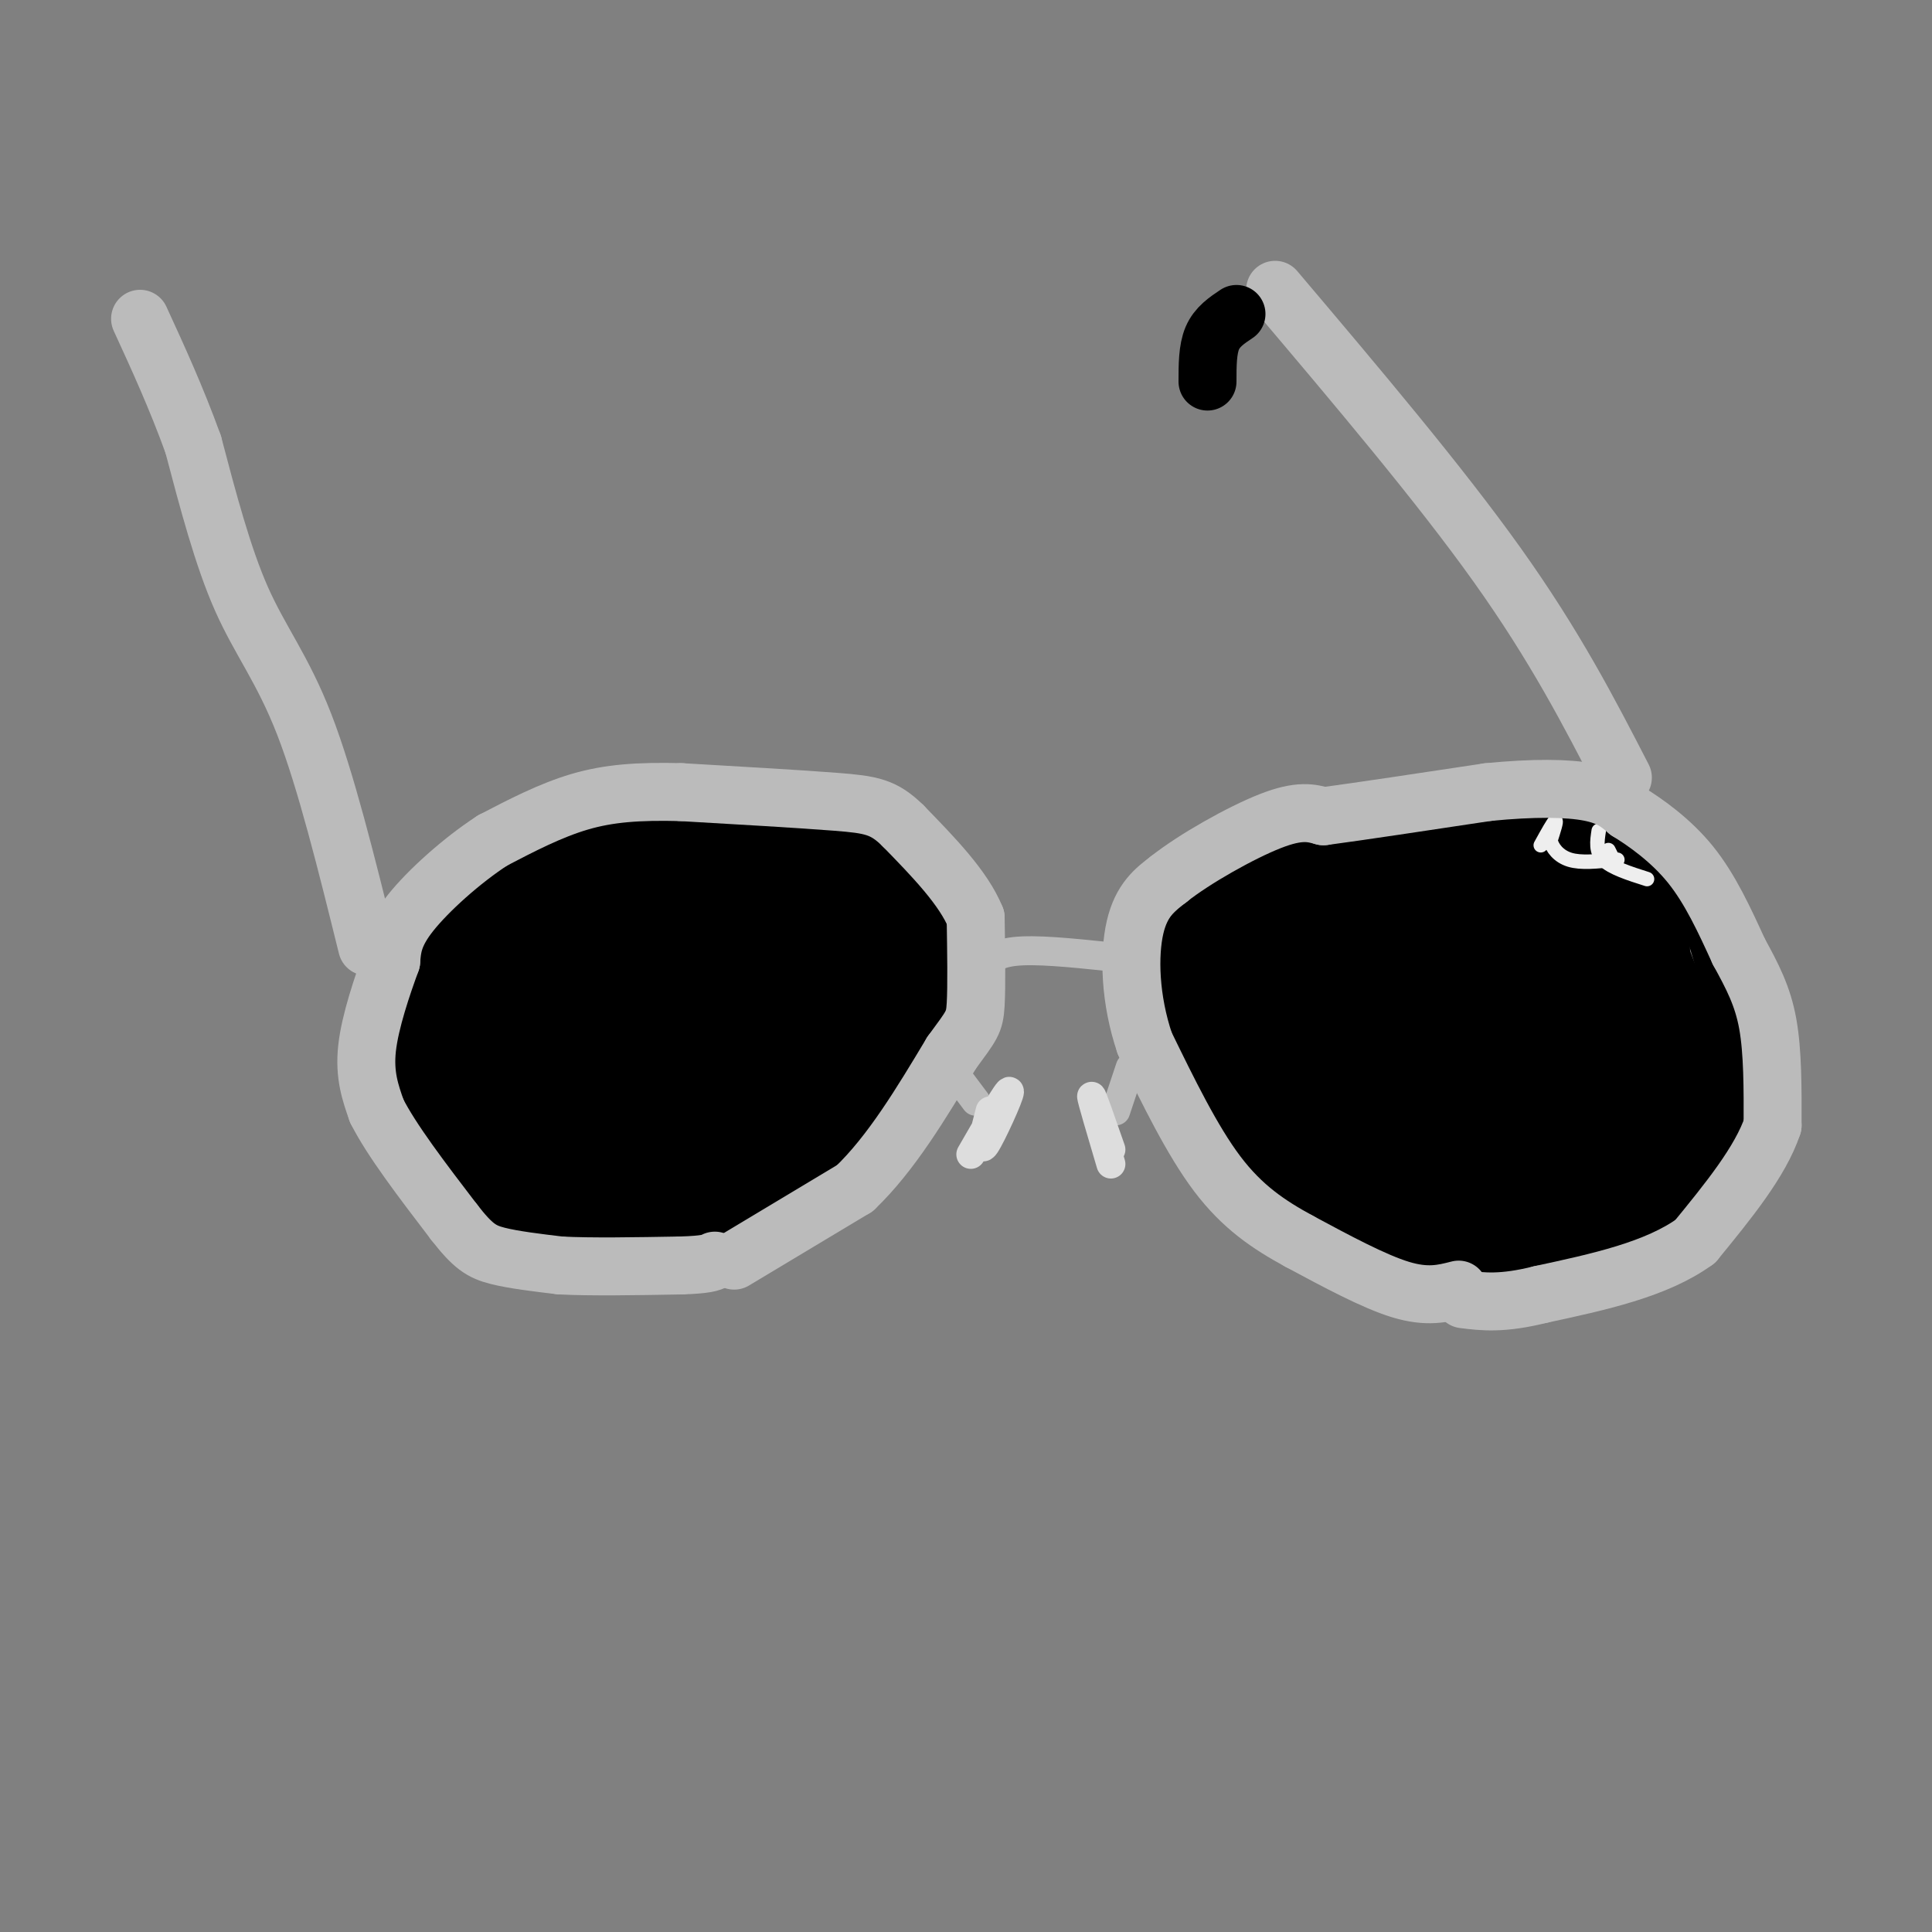 <svg viewBox='0 0 400 400' version='1.1' xmlns='http://www.w3.org/2000/svg' xmlns:xlink='http://www.w3.org/1999/xlink'><rect x="0" y="0" width="400" height="400" fill="#808080" stroke="none"/><g fill='none' stroke='rgb(0,0,0)' stroke-width='6' stroke-linecap='round' stroke-linejoin='round'><path d='M162,257c-17.083,2.250 -34.167,4.500 -45,3c-10.833,-1.500 -15.417,-6.750 -20,-12'/><path d='M97,248c-5.027,-3.748 -7.595,-7.118 -10,-14c-2.405,-6.882 -4.648,-17.276 -3,-26c1.648,-8.724 7.185,-15.778 11,-20c3.815,-4.222 5.907,-5.611 8,-7'/><path d='M103,181c2.823,-2.598 5.880,-5.593 12,-8c6.120,-2.407 15.301,-4.225 28,-5c12.699,-0.775 28.914,-0.507 38,1c9.086,1.507 11.043,4.254 13,7'/><path d='M194,176c3.857,4.560 7.000,12.458 9,17c2.000,4.542 2.857,5.726 0,12c-2.857,6.274 -9.429,17.637 -16,29'/><path d='M187,234c-7.667,8.667 -18.833,15.833 -30,23'/><path d='M157,257c-5.333,4.000 -3.667,2.500 -2,1'/><path d='M315,267c-12.786,-1.833 -25.571,-3.667 -33,-5c-7.429,-1.333 -9.500,-2.167 -15,-7c-5.500,-4.833 -14.429,-13.667 -19,-20c-4.571,-6.333 -4.786,-10.167 -5,-14'/><path d='M243,221c-1.200,-6.149 -1.701,-14.523 -2,-19c-0.299,-4.477 -0.395,-5.059 3,-9c3.395,-3.941 10.281,-11.242 21,-16c10.719,-4.758 25.270,-6.973 36,-8c10.730,-1.027 17.637,-0.865 23,0c5.363,0.865 9.181,2.432 13,4'/><path d='M337,173c3.531,1.615 5.858,3.651 8,6c2.142,2.349 4.100,5.011 7,14c2.900,8.989 6.742,24.305 8,34c1.258,9.695 -0.069,13.770 -4,18c-3.931,4.230 -10.465,8.615 -17,13'/><path d='M339,258c-5.089,3.356 -9.311,5.244 -15,6c-5.689,0.756 -12.844,0.378 -20,0'/></g>
<g fill='none' stroke='rgb(0,0,0)' stroke-width='28' stroke-linecap='round' stroke-linejoin='round'><path d='M121,234c-5.000,1.750 -10.000,3.500 -14,2c-4.000,-1.500 -7.000,-6.250 -10,-11'/><path d='M97,225c-2.044,-4.600 -2.156,-10.600 -1,-15c1.156,-4.400 3.578,-7.200 6,-10'/><path d='M102,200c1.289,-2.711 1.511,-4.489 5,-7c3.489,-2.511 10.244,-5.756 17,-9'/><path d='M124,184c8.833,-1.500 22.417,-0.750 36,0'/><path d='M160,184c9.000,0.333 13.500,1.167 18,2'/><path d='M178,186c4.167,2.000 5.583,6.000 7,10'/><path d='M185,196c1.452,2.107 1.583,2.375 2,2c0.417,-0.375 1.119,-1.393 1,-3c-0.119,-1.607 -1.060,-3.804 -2,-6'/><path d='M186,189c-2.167,-2.333 -6.583,-5.167 -11,-8'/><path d='M175,181c-3.667,-1.500 -7.333,-1.250 -11,-1'/><path d='M184,195c0.000,0.000 3.000,6.000 3,6'/><path d='M187,201c-1.333,4.333 -6.167,12.167 -11,20'/><path d='M176,221c-4.000,5.667 -8.500,9.833 -13,14'/><path d='M163,235c-5.500,4.000 -12.750,7.000 -20,10'/><path d='M143,245c-6.667,1.833 -13.333,1.417 -20,1'/><path d='M123,246c-4.833,-0.333 -6.917,-1.667 -9,-3'/><path d='M114,243c-2.297,-4.294 -3.540,-13.528 -4,-19c-0.460,-5.472 -0.136,-7.181 5,-11c5.136,-3.819 15.085,-9.747 20,-11c4.915,-1.253 4.798,2.170 5,6c0.202,3.830 0.724,8.068 0,11c-0.724,2.932 -2.695,4.559 -4,6c-1.305,1.441 -1.944,2.698 -3,1c-1.056,-1.698 -2.528,-6.349 -4,-11'/><path d='M129,215c0.336,-4.030 3.176,-8.604 5,-11c1.824,-2.396 2.632,-2.615 5,-2c2.368,0.615 6.297,2.064 8,6c1.703,3.936 1.181,10.359 0,12c-1.181,1.641 -3.023,-1.500 -3,-5c0.023,-3.500 1.909,-7.361 6,-10c4.091,-2.639 10.386,-4.058 13,-2c2.614,2.058 1.546,7.593 1,10c-0.546,2.407 -0.570,1.687 -3,3c-2.430,1.313 -7.266,4.661 -10,5c-2.734,0.339 -3.367,-2.330 -4,-5'/><path d='M147,216c0.667,-2.156 4.333,-5.044 7,-6c2.667,-0.956 4.333,0.022 6,1'/><path d='M268,233c-4.667,-0.750 -9.333,-1.500 -12,-6c-2.667,-4.500 -3.333,-12.750 -4,-21'/><path d='M252,206c-0.756,-4.778 -0.644,-6.222 2,-8c2.644,-1.778 7.822,-3.889 13,-6'/><path d='M267,192c7.500,-2.000 19.750,-4.000 32,-6'/><path d='M299,186c9.167,-1.000 16.083,-0.500 23,0'/><path d='M322,186c5.800,1.289 8.800,4.511 11,8c2.200,3.489 3.600,7.244 5,11'/><path d='M338,205c1.833,5.833 3.917,14.917 6,24'/><path d='M344,229c0.711,5.200 -0.511,6.200 -3,8c-2.489,1.800 -6.244,4.400 -10,7'/><path d='M331,244c-5.000,2.333 -12.500,4.667 -20,7'/><path d='M311,251c-7.333,0.833 -15.667,-0.583 -24,-2'/><path d='M287,249c-6.167,-1.500 -9.583,-4.250 -13,-7'/><path d='M274,242c-3.495,-3.745 -5.732,-9.609 -7,-15c-1.268,-5.391 -1.567,-10.311 1,-15c2.567,-4.689 7.999,-9.147 12,-7c4.001,2.147 6.572,10.899 7,14c0.428,3.101 -1.286,0.550 -3,-2'/><path d='M284,217c-0.894,-2.504 -1.630,-7.764 0,-11c1.630,-3.236 5.626,-4.449 9,-2c3.374,2.449 6.126,8.561 7,13c0.874,4.439 -0.129,7.206 -1,9c-0.871,1.794 -1.610,2.615 -3,1c-1.390,-1.615 -3.432,-5.667 -4,-10c-0.568,-4.333 0.337,-8.949 1,-12c0.663,-3.051 1.084,-4.539 5,-2c3.916,2.539 11.328,9.103 15,14c3.672,4.897 3.604,8.126 1,10c-2.604,1.874 -7.744,2.393 -11,1c-3.256,-1.393 -4.628,-4.696 -6,-8'/><path d='M297,220c-0.540,-3.316 1.111,-7.605 4,-10c2.889,-2.395 7.015,-2.896 10,-2c2.985,0.896 4.827,3.190 6,8c1.173,4.810 1.675,12.135 1,15c-0.675,2.865 -2.528,1.271 -4,-2c-1.472,-3.271 -2.563,-8.220 -1,-12c1.563,-3.780 5.782,-6.390 10,-9'/><path d='M323,208c3.422,-1.222 6.978,0.222 9,0c2.022,-0.222 2.511,-2.111 3,-4'/><path d='M335,204c0.867,-3.022 1.533,-8.578 0,-12c-1.533,-3.422 -5.267,-4.711 -9,-6'/><path d='M326,186c-1.400,-1.778 -0.400,-3.222 -5,-4c-4.600,-0.778 -14.800,-0.889 -25,-1'/><path d='M296,181c-6.500,0.333 -10.250,1.667 -14,3'/></g>
<g fill='none' stroke='rgb(238,238,238)' stroke-width='3' stroke-linecap='round' stroke-linejoin='round'><path d='M319,175c1.333,-2.417 2.667,-4.833 3,-5c0.333,-0.167 -0.333,1.917 -1,4'/><path d='M321,174c0.333,1.511 1.667,3.289 4,4c2.333,0.711 5.667,0.356 9,0'/><path d='M334,178c1.500,0.000 0.750,0.000 0,0'/><path d='M334,178c0.000,0.000 -1.000,-2.000 -1,-2'/><path d='M331,172c-0.333,2.167 -0.667,4.333 1,6c1.667,1.667 5.333,2.833 9,4'/></g>
<g fill='none' stroke='rgb(187,187,187)' stroke-width='12' stroke-linecap='round' stroke-linejoin='round'><path d='M152,261c0.000,0.000 25.000,-15.000 25,-15'/><path d='M177,246c7.500,-7.167 13.750,-17.583 20,-28'/><path d='M197,218c4.222,-5.778 4.778,-6.222 5,-10c0.222,-3.778 0.111,-10.889 0,-18'/><path d='M202,190c-2.500,-6.167 -8.750,-12.583 -15,-19'/><path d='M187,171c-4.022,-3.978 -6.578,-4.422 -14,-5c-7.422,-0.578 -19.711,-1.289 -32,-2'/><path d='M141,164c-8.844,-0.222 -14.956,0.222 -21,2c-6.044,1.778 -12.022,4.889 -18,8'/><path d='M102,174c-6.400,4.133 -13.400,10.467 -17,15c-3.600,4.533 -3.800,7.267 -4,10'/><path d='M81,199c-1.822,4.978 -4.378,12.422 -5,18c-0.622,5.578 0.689,9.289 2,13'/><path d='M78,230c3.000,6.000 9.500,14.500 16,23'/><path d='M94,253c3.911,5.044 5.689,6.156 9,7c3.311,0.844 8.156,1.422 13,2'/><path d='M116,262c6.333,0.333 15.667,0.167 25,0'/><path d='M141,262c5.333,-0.167 6.167,-0.583 7,-1'/><path d='M302,267c-3.250,0.833 -6.500,1.667 -12,0c-5.500,-1.667 -13.250,-5.833 -21,-10'/><path d='M269,257c-6.378,-3.467 -11.822,-7.133 -17,-14c-5.178,-6.867 -10.089,-16.933 -15,-27'/><path d='M237,216c-3.089,-9.089 -3.311,-18.311 -2,-24c1.311,-5.689 4.156,-7.844 7,-10'/><path d='M242,182c5.267,-4.178 14.933,-9.622 21,-12c6.067,-2.378 8.533,-1.689 11,-1'/><path d='M274,169c7.500,-1.000 20.750,-3.000 34,-5'/><path d='M308,164c9.600,-0.956 16.600,-0.844 21,0c4.400,0.844 6.200,2.422 8,4'/><path d='M337,168c3.689,2.267 8.911,5.933 13,11c4.089,5.067 7.044,11.533 10,18'/><path d='M360,197c2.844,5.200 4.956,9.200 6,15c1.044,5.800 1.022,13.400 1,21'/><path d='M367,233c-2.500,7.500 -9.250,15.750 -16,24'/><path d='M351,257c-8.000,5.833 -20.000,8.417 -32,11'/><path d='M319,268c-8.000,2.000 -12.000,1.500 -16,1'/></g>
<g fill='none' stroke='rgb(187,187,187)' stroke-width='6' stroke-linecap='round' stroke-linejoin='round'><path d='M203,201c1.333,-1.750 2.667,-3.500 7,-4c4.333,-0.500 11.667,0.250 19,1'/><path d='M196,220c0.000,0.000 6.000,8.000 6,8'/><path d='M231,230c0.000,0.000 3.000,-9.000 3,-9'/></g>
<g fill='none' stroke='rgb(221,221,221)' stroke-width='6' stroke-linecap='round' stroke-linejoin='round'><path d='M201,239c3.956,-6.867 7.911,-13.733 8,-13c0.089,0.733 -3.689,9.067 -5,11c-1.311,1.933 -0.156,-2.533 1,-7'/><path d='M230,238c-2.000,-5.750 -4.000,-11.500 -4,-11c0.000,0.500 2.000,7.250 4,14'/></g>
<g fill='none' stroke='rgb(187,187,187)' stroke-width='12' stroke-linecap='round' stroke-linejoin='round'><path d='M76,196c-4.267,-17.244 -8.533,-34.489 -13,-46c-4.467,-11.511 -9.133,-17.289 -13,-26c-3.867,-8.711 -6.933,-20.356 -10,-32'/><path d='M40,92c-3.500,-9.667 -7.250,-17.833 -11,-26'/><path d='M336,161c-7.000,-13.583 -14.000,-27.167 -26,-44c-12.000,-16.833 -29.000,-36.917 -46,-57'/></g>
<g fill='none' stroke='rgb(0,0,0)' stroke-width='12' stroke-linecap='round' stroke-linejoin='round'><path d='M250,79c0.000,-3.333 0.000,-6.667 1,-9c1.000,-2.333 3.000,-3.667 5,-5'/></g>
</svg>